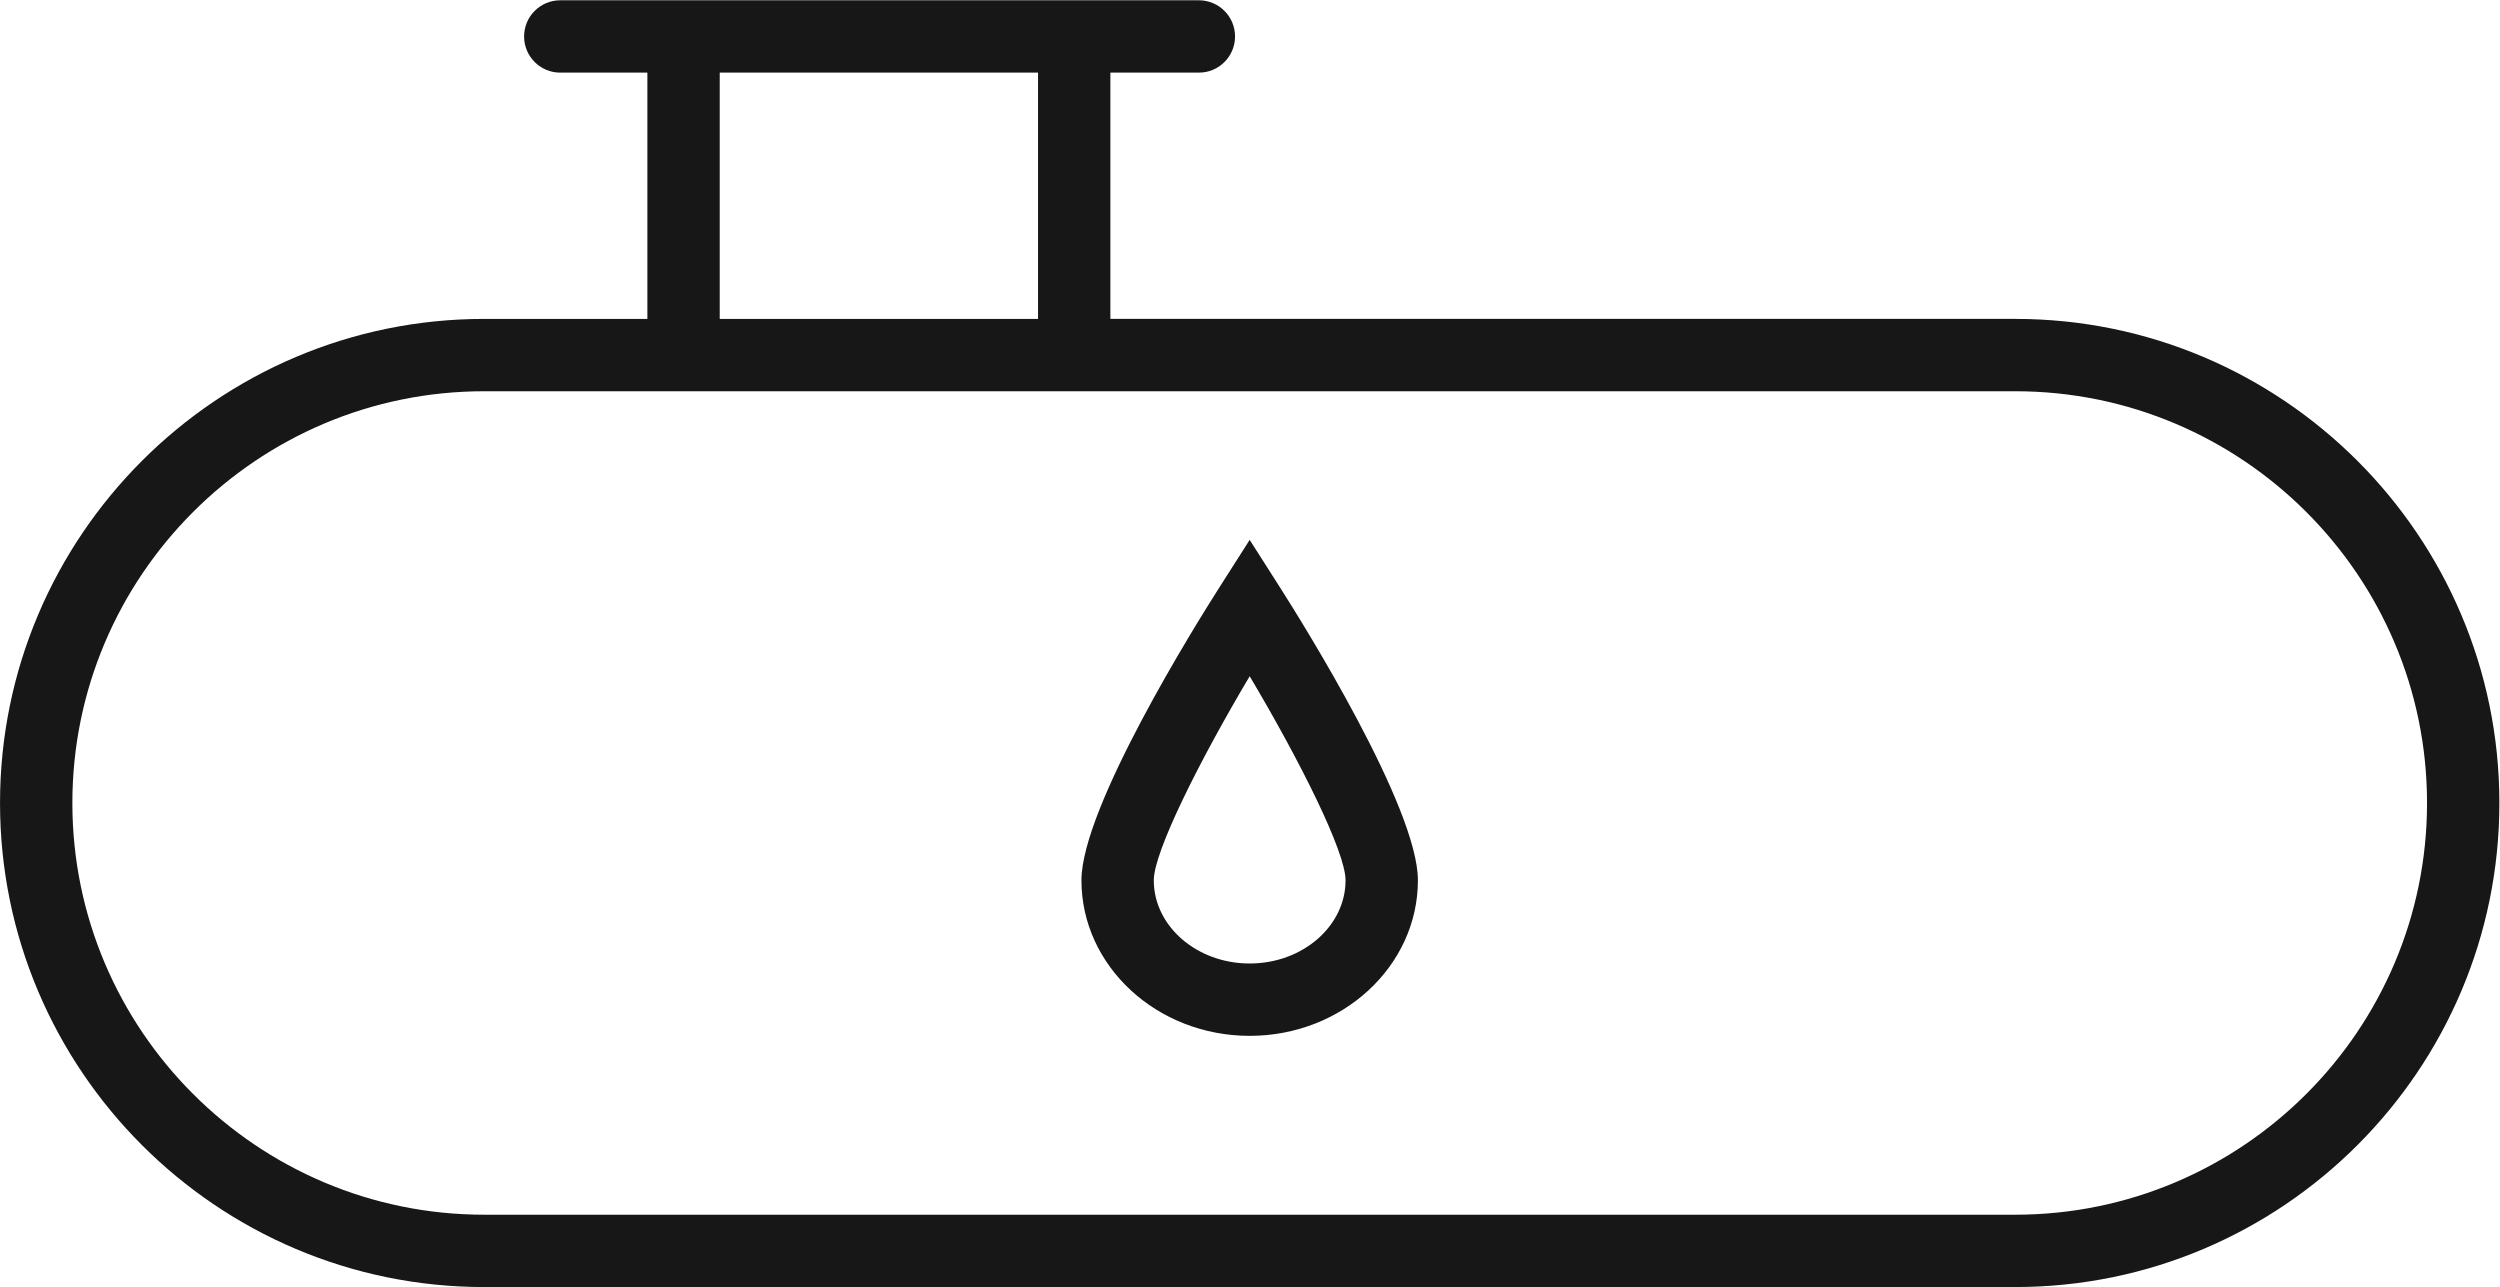 <?xml version="1.0" encoding="UTF-8" standalone="no"?>
<svg
   xmlns:dc="http://purl.org/dc/elements/1.1/"
   xmlns:cc="http://creativecommons.org/ns#"
   xmlns:rdf="http://www.w3.org/1999/02/22-rdf-syntax-ns#"
   xmlns:svg="http://www.w3.org/2000/svg"
   xmlns="http://www.w3.org/2000/svg"
   viewBox="0 0 538.747 277.36"
   height="277.36"
   width="538.747"
   xml:space="preserve"
   id="svg2"
   version="1.1"><defs
     id="defs6" /><g
     transform="matrix(1.333,0,0,-1.333,0,277.36)"
     id="g10"><g
       transform="scale(0.1)"
       id="g12"><path
         id="path14"
         style="fill:#171717;fill-opacity:1;fill-rule:nonzero;stroke:none"
         d="M 2020.29,987.488 C 1938.9,850.57 1865.26,703.66 1865.26,657.578 c 0,-74.129 69.56,-134.5 155.03,-134.5 85.48,0 155,60.371 155,134.5 0,46.082 -73.6,192.992 -155,329.91 z m 0,-581.367 c -149.97,0 -271.98,112.82 -271.98,251.457 0,117.793 185.48,414.652 222.66,472.982 l 49.32,77.35 49.33,-77.35 c 37.15,-58.33 222.63,-355.189 222.63,-472.982 0,-138.637 -121.98,-251.457 -271.96,-251.457 z M 1163.54,1565.17 h 514.59 V 1963.3 H 1163.54 Z M 782.598,1448.21 c -367.004,0 -665.606,-298.6 -665.606,-665.632 0,-367.008 298.602,-665.609 665.606,-665.609 H 3257.99 c 367.06,0 665.66,298.601 665.66,665.609 0,367.032 -298.6,665.632 -665.66,665.632 z M 3257.99,0.012 H 782.598 C 351.09,0.012 0.035,351.07 0.035,782.578 0.035,1214.11 351.09,1565.17 782.598,1565.17 H 1046.58 V 1963.3 H 905.758 c -32.313,0 -58.481,26.17 -58.481,58.48 0,32.31 26.168,58.48 58.481,58.48 H 1938.16 c 32.31,0 58.48,-26.17 58.48,-58.48 0,-32.31 -26.17,-58.48 -58.48,-58.48 h -143.07 v -398.13 h 1462.9 c 431.57,0 782.62,-351.06 782.62,-782.592 0,-431.508 -351.05,-782.566 -782.62,-782.566" /></g></g></svg>